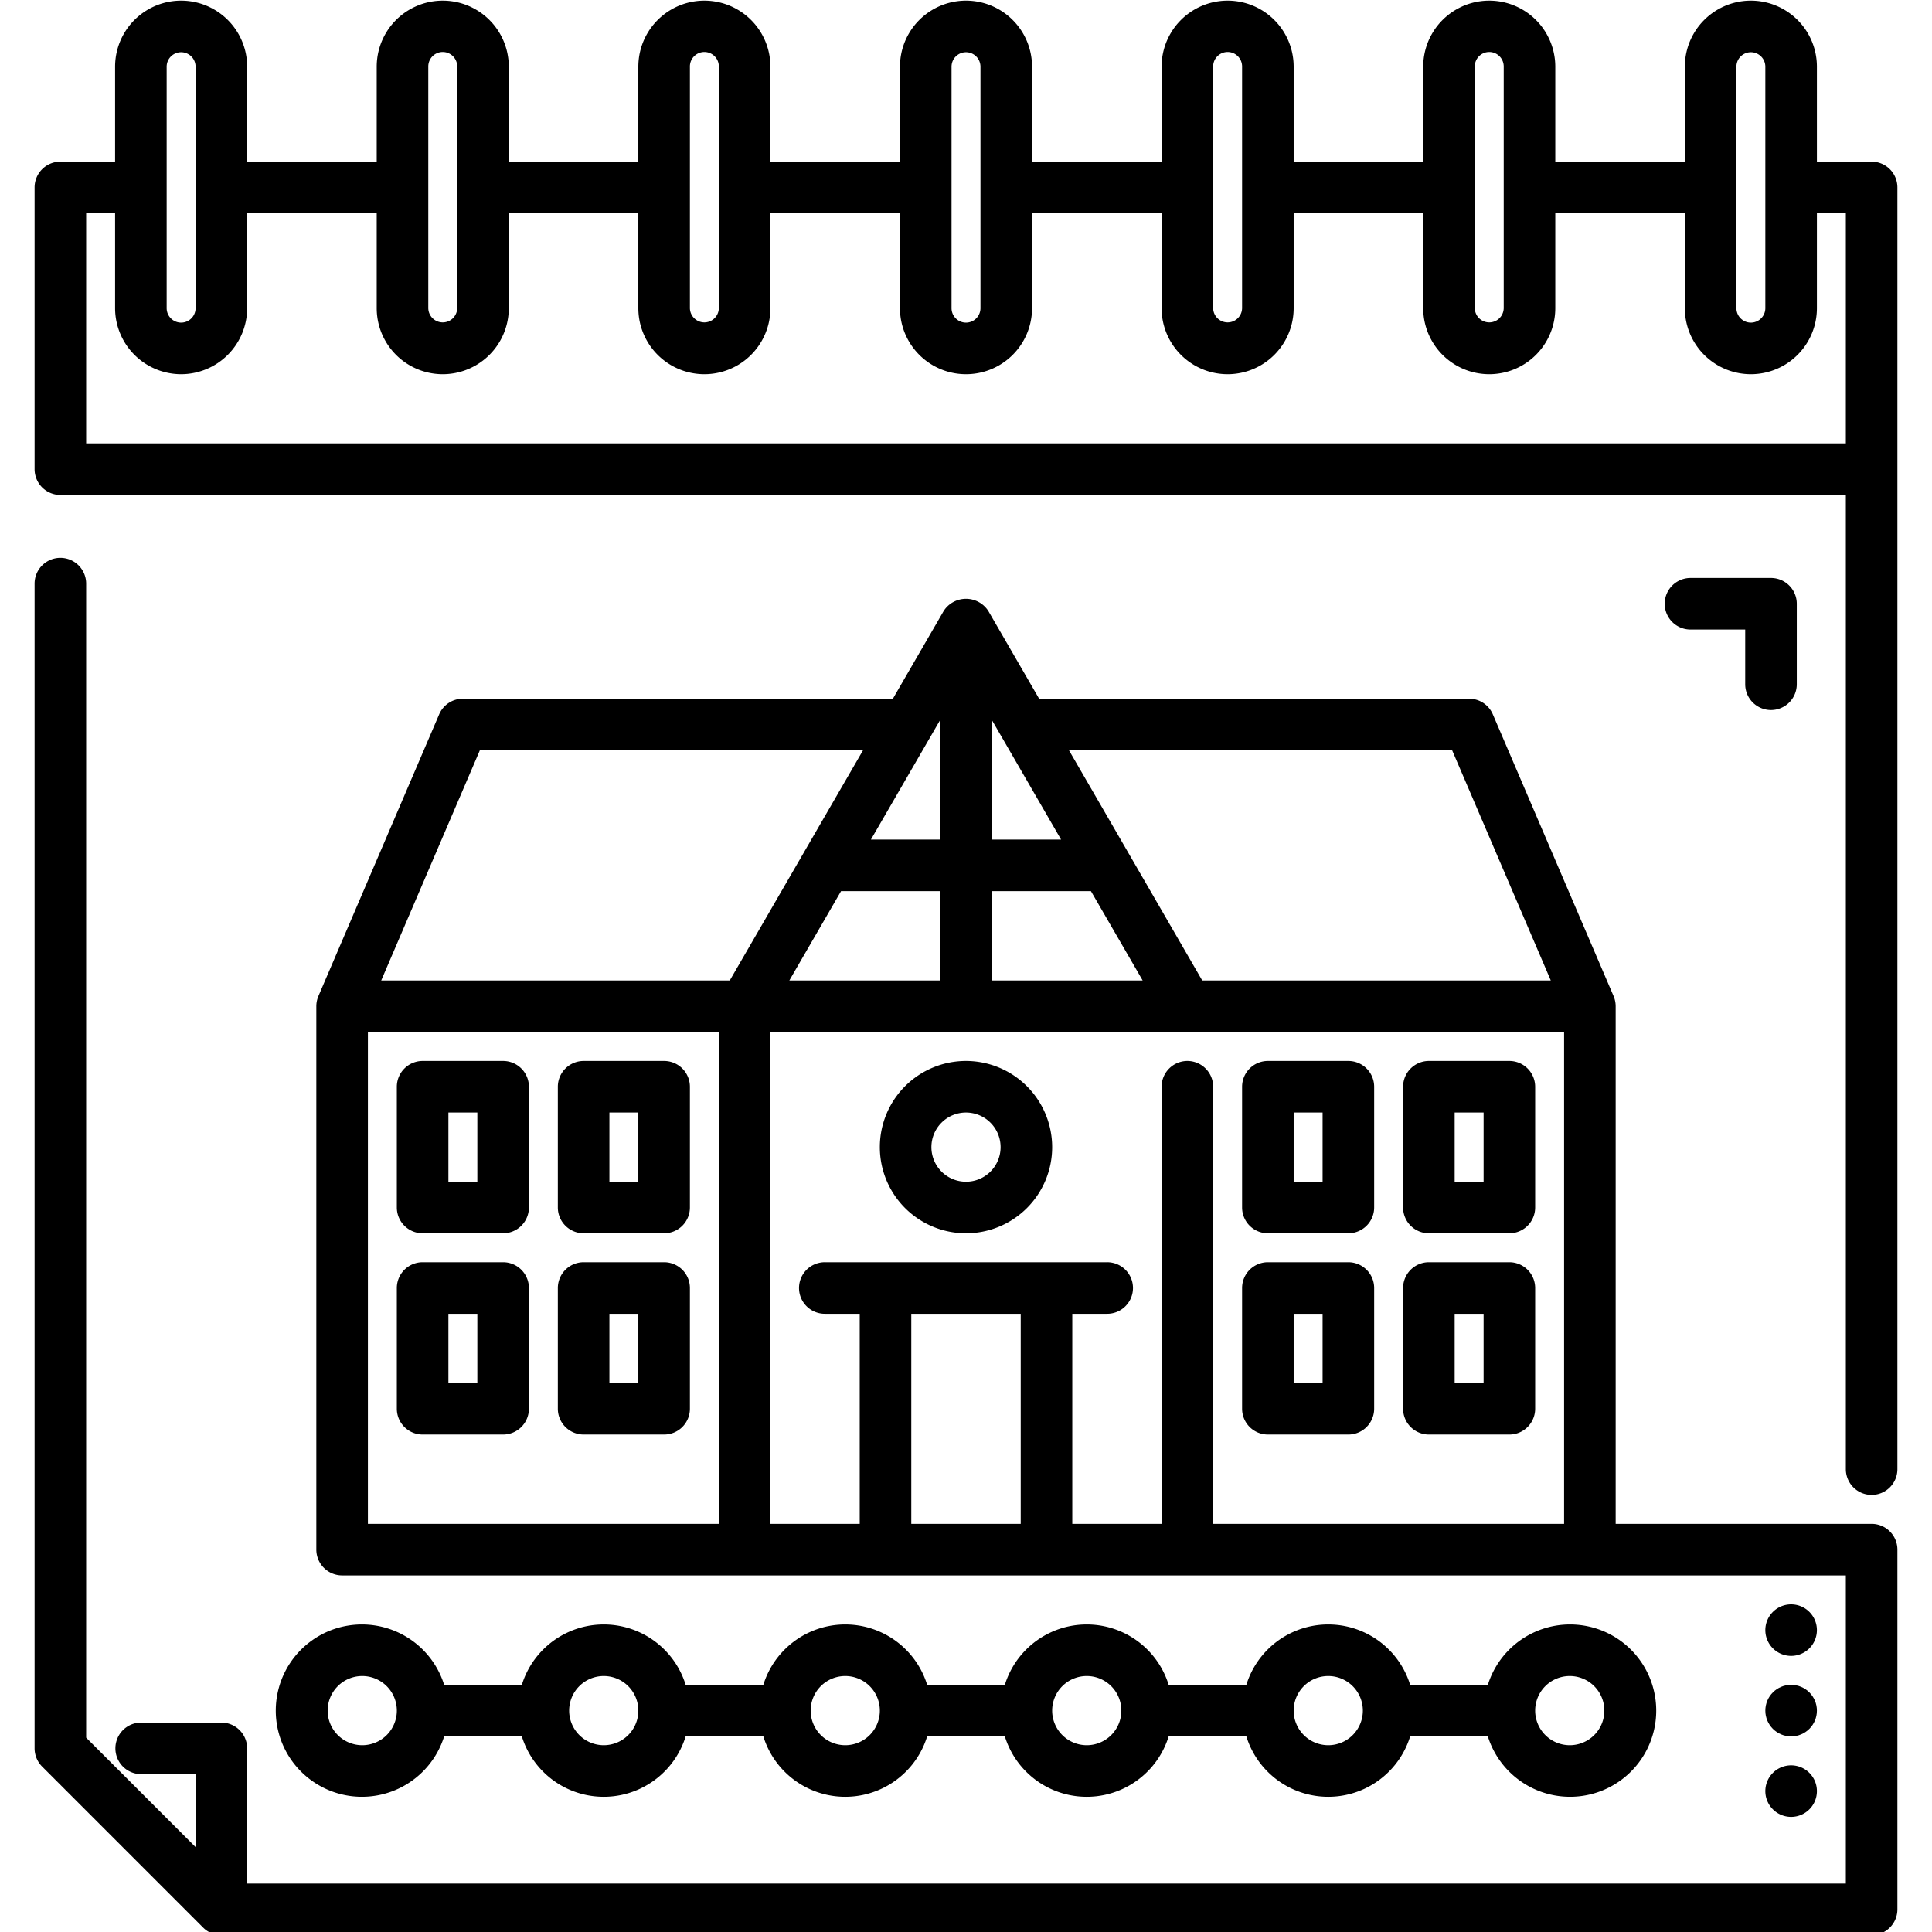 <svg xmlns="http://www.w3.org/2000/svg" id="Capa_1" data-name="Capa 1" viewBox="0 0 512 512"><path d="M496,42.833H481.5V17.667a17.5,17.5,0,0,0-35,0V42.833H412.167V17.667a17.5,17.5,0,1,0-35,0V42.833H342.833V17.667a17.5,17.5,0,1,0-35,0V42.833H273.5V17.667a17.5,17.5,0,0,0-35,0V42.833H204.167V17.667a17.5,17.5,0,0,0-35,0V42.833H134.833V17.667a17.5,17.5,0,0,0-35,0V42.833H65.5V17.667a17.5,17.5,0,0,0-35,0V42.833H16a6.841,6.841,0,0,0-6.833,6.834v74.666A6.841,6.841,0,0,0,16,131.167H489.167V389.333a6.833,6.833,0,1,0,13.666,0V49.667A6.841,6.841,0,0,0,496,42.833ZM48,99.167a17.521,17.521,0,0,0,17.5-17.5V56.5H99.833V81.667a17.5,17.5,0,0,0,35,0V56.5h34.334V81.667a17.5,17.5,0,0,0,35,0V56.5H238.5V81.667a17.5,17.5,0,1,0,35,0V56.5h34.333V81.667a17.5,17.5,0,0,0,35,0V56.5h34.334V81.667a17.5,17.5,0,0,0,35,0V56.5H446.5V81.667a17.5,17.5,0,1,0,35,0V56.5h7.667v61H22.833v-61H30.5V81.667A17.521,17.521,0,0,0,48,99.167Zm419.833-17.5a3.833,3.833,0,0,1-7.666,0v-64a3.833,3.833,0,1,1,7.666,0Zm-69.333,0a3.834,3.834,0,0,1-7.667,0v-64a3.834,3.834,0,1,1,7.667,0Zm-69.333,0a3.834,3.834,0,0,1-7.667,0v-64a3.834,3.834,0,1,1,7.667,0Zm-69.334,0a3.833,3.833,0,0,1-7.666,0v-64a3.833,3.833,0,1,1,7.666,0Zm-69.333,0a3.834,3.834,0,0,1-7.667,0v-64a3.834,3.834,0,1,1,7.667,0Zm-69.333,0a3.834,3.834,0,0,1-7.667,0v-64a3.834,3.834,0,1,1,7.667,0Zm-69.334,0a3.833,3.833,0,0,1-7.666,0v-64a3.833,3.833,0,1,1,7.666,0Z"></path><path d="M474.667,481.5a6.834,6.834,0,1,0-6.834-6.833A6.84,6.84,0,0,0,474.667,481.5Z"></path><circle cx="474.667" cy="453.333" r="6.833"></circle><path d="M474.667,438.833A6.833,6.833,0,1,0,467.833,432,6.84,6.84,0,0,0,474.667,438.833Z"></path><path d="M496,403.833H428.167V266.667a6.784,6.784,0,0,0-.507-2.569c-.014-.041-.029-.083-.047-.124l-32-74.666a6.814,6.814,0,0,0-6.28-4.141H275.377L261.911,161.91a7.035,7.035,0,0,0-11.823,0l-13.465,23.256H122.667a6.816,6.816,0,0,0-6.281,4.143l-32,74.664c-.018.042-.034.085-.048.128a6.763,6.763,0,0,0-.506,2.565v144a6.841,6.841,0,0,0,6.834,6.833h398.5v81.667H65.5V463.333a6.841,6.841,0,0,0-6.833-6.833H37.333a6.834,6.834,0,0,0,0,13.667h14.5V489.5l-29-29V154.667a6.833,6.833,0,1,0-13.666,0V463.333a6.861,6.861,0,0,0,2.005,4.835l42.663,42.663a6.769,6.769,0,0,0,4.832,2H496A6.84,6.84,0,0,0,502.833,506V410.667A6.841,6.841,0,0,0,496,403.833Zm-233.167-144V236.167h26.281l13.7,23.666Zm20.457-61H384.83l26.143,61H318.6ZM262.833,222.5V190.774L281.2,222.5ZM270.5,348.167v55.666h-29V348.167ZM101.027,259.833l26.143-61H228.71l-35.313,61ZM230.8,222.5l18.368-31.726V222.5Zm-21.616,37.333,13.7-23.666h26.281v23.666Zm105.484,21.334A6.841,6.841,0,0,0,307.833,288V403.833H284.167V348.167h9.166a6.834,6.834,0,1,0,0-13.667H218.667a6.834,6.834,0,1,0,0,13.667h9.166v55.666H204.167V273.5H414.5V403.833h-93V288A6.84,6.84,0,0,0,314.667,281.167ZM97.5,403.833V273.5h93V403.833Z"></path><path d="M336,326.833h21.333A6.841,6.841,0,0,0,364.167,320V288a6.841,6.841,0,0,0-6.834-6.833H336A6.84,6.84,0,0,0,329.167,288v32A6.84,6.84,0,0,0,336,326.833Zm6.833-13.666V294.833H350.5v18.334Z"></path><path d="M378.667,326.833H400A6.84,6.84,0,0,0,406.833,320V288A6.84,6.84,0,0,0,400,281.167H378.667A6.841,6.841,0,0,0,371.833,288v32A6.841,6.841,0,0,0,378.667,326.833Zm14.5-32v18.334H385.5V294.833Z"></path><path d="M336,380.167h21.333a6.842,6.842,0,0,0,6.834-6.834v-32a6.842,6.842,0,0,0-6.834-6.833H336a6.841,6.841,0,0,0-6.833,6.833v32A6.841,6.841,0,0,0,336,380.167Zm6.833-13.667V348.167H350.5V366.5Z"></path><path d="M378.667,380.167H400a6.841,6.841,0,0,0,6.833-6.834v-32A6.841,6.841,0,0,0,400,334.5H378.667a6.842,6.842,0,0,0-6.834,6.833v32A6.842,6.842,0,0,0,378.667,380.167Zm14.5-32V366.5H385.5V348.167Z"></path><path d="M133.333,281.167H112A6.84,6.84,0,0,0,105.167,288v32A6.84,6.84,0,0,0,112,326.833h21.333A6.841,6.841,0,0,0,140.167,320V288A6.841,6.841,0,0,0,133.333,281.167ZM126.5,294.833v18.334h-7.667V294.833Z"></path><path d="M176,281.167H154.667A6.841,6.841,0,0,0,147.833,288v32a6.841,6.841,0,0,0,6.834,6.833H176A6.84,6.84,0,0,0,182.833,320V288A6.84,6.84,0,0,0,176,281.167Zm-14.5,32V294.833h7.667v18.334Z"></path><path d="M133.333,334.5H112a6.841,6.841,0,0,0-6.833,6.833v32A6.841,6.841,0,0,0,112,380.167h21.333a6.842,6.842,0,0,0,6.834-6.834v-32A6.842,6.842,0,0,0,133.333,334.5ZM126.5,348.167V366.5h-7.667V348.167Z"></path><path d="M176,334.5H154.667a6.842,6.842,0,0,0-6.834,6.833v32a6.842,6.842,0,0,0,6.834,6.834H176a6.841,6.841,0,0,0,6.833-6.834v-32A6.841,6.841,0,0,0,176,334.5Zm-14.5,32V348.167h7.667V366.5Z"></path><path d="M256,281.167A22.833,22.833,0,1,0,278.833,304,22.859,22.859,0,0,0,256,281.167ZM265.167,304A9.167,9.167,0,1,1,256,294.833,9.178,9.178,0,0,1,265.167,304Z"></path><path d="M117.706,460.167h20.588a22.723,22.723,0,0,0,43.412,0h20.588a22.723,22.723,0,0,0,43.412,0h20.588a22.723,22.723,0,0,0,43.412,0h20.588a22.723,22.723,0,0,0,43.412,0h20.588a22.834,22.834,0,1,0,0-13.667H373.706a22.723,22.723,0,0,0-43.412,0H309.706a22.723,22.723,0,0,0-43.412,0H245.706a22.723,22.723,0,0,0-43.412,0H181.706a22.723,22.723,0,0,0-43.412,0H117.706a22.834,22.834,0,1,0,0,13.667Zm-30.873-6.834A9.167,9.167,0,1,1,96,462.5,9.177,9.177,0,0,1,86.833,453.333Zm64,0A9.167,9.167,0,1,1,160,462.5,9.177,9.177,0,0,1,150.833,453.333Zm64,0A9.167,9.167,0,1,1,224,462.5,9.177,9.177,0,0,1,214.833,453.333Zm64,0A9.167,9.167,0,1,1,288,462.5,9.177,9.177,0,0,1,278.833,453.333Zm64,0A9.167,9.167,0,1,1,352,462.5,9.177,9.177,0,0,1,342.833,453.333Zm64,0A9.167,9.167,0,1,1,416,462.5,9.177,9.177,0,0,1,406.833,453.333Z"></path><path d="M469.333,188.167a6.842,6.842,0,0,0,6.834-6.834V160a6.841,6.841,0,0,0-6.834-6.833H448a6.833,6.833,0,0,0,0,13.666h14.5v14.5A6.841,6.841,0,0,0,469.333,188.167Z"></path></svg>